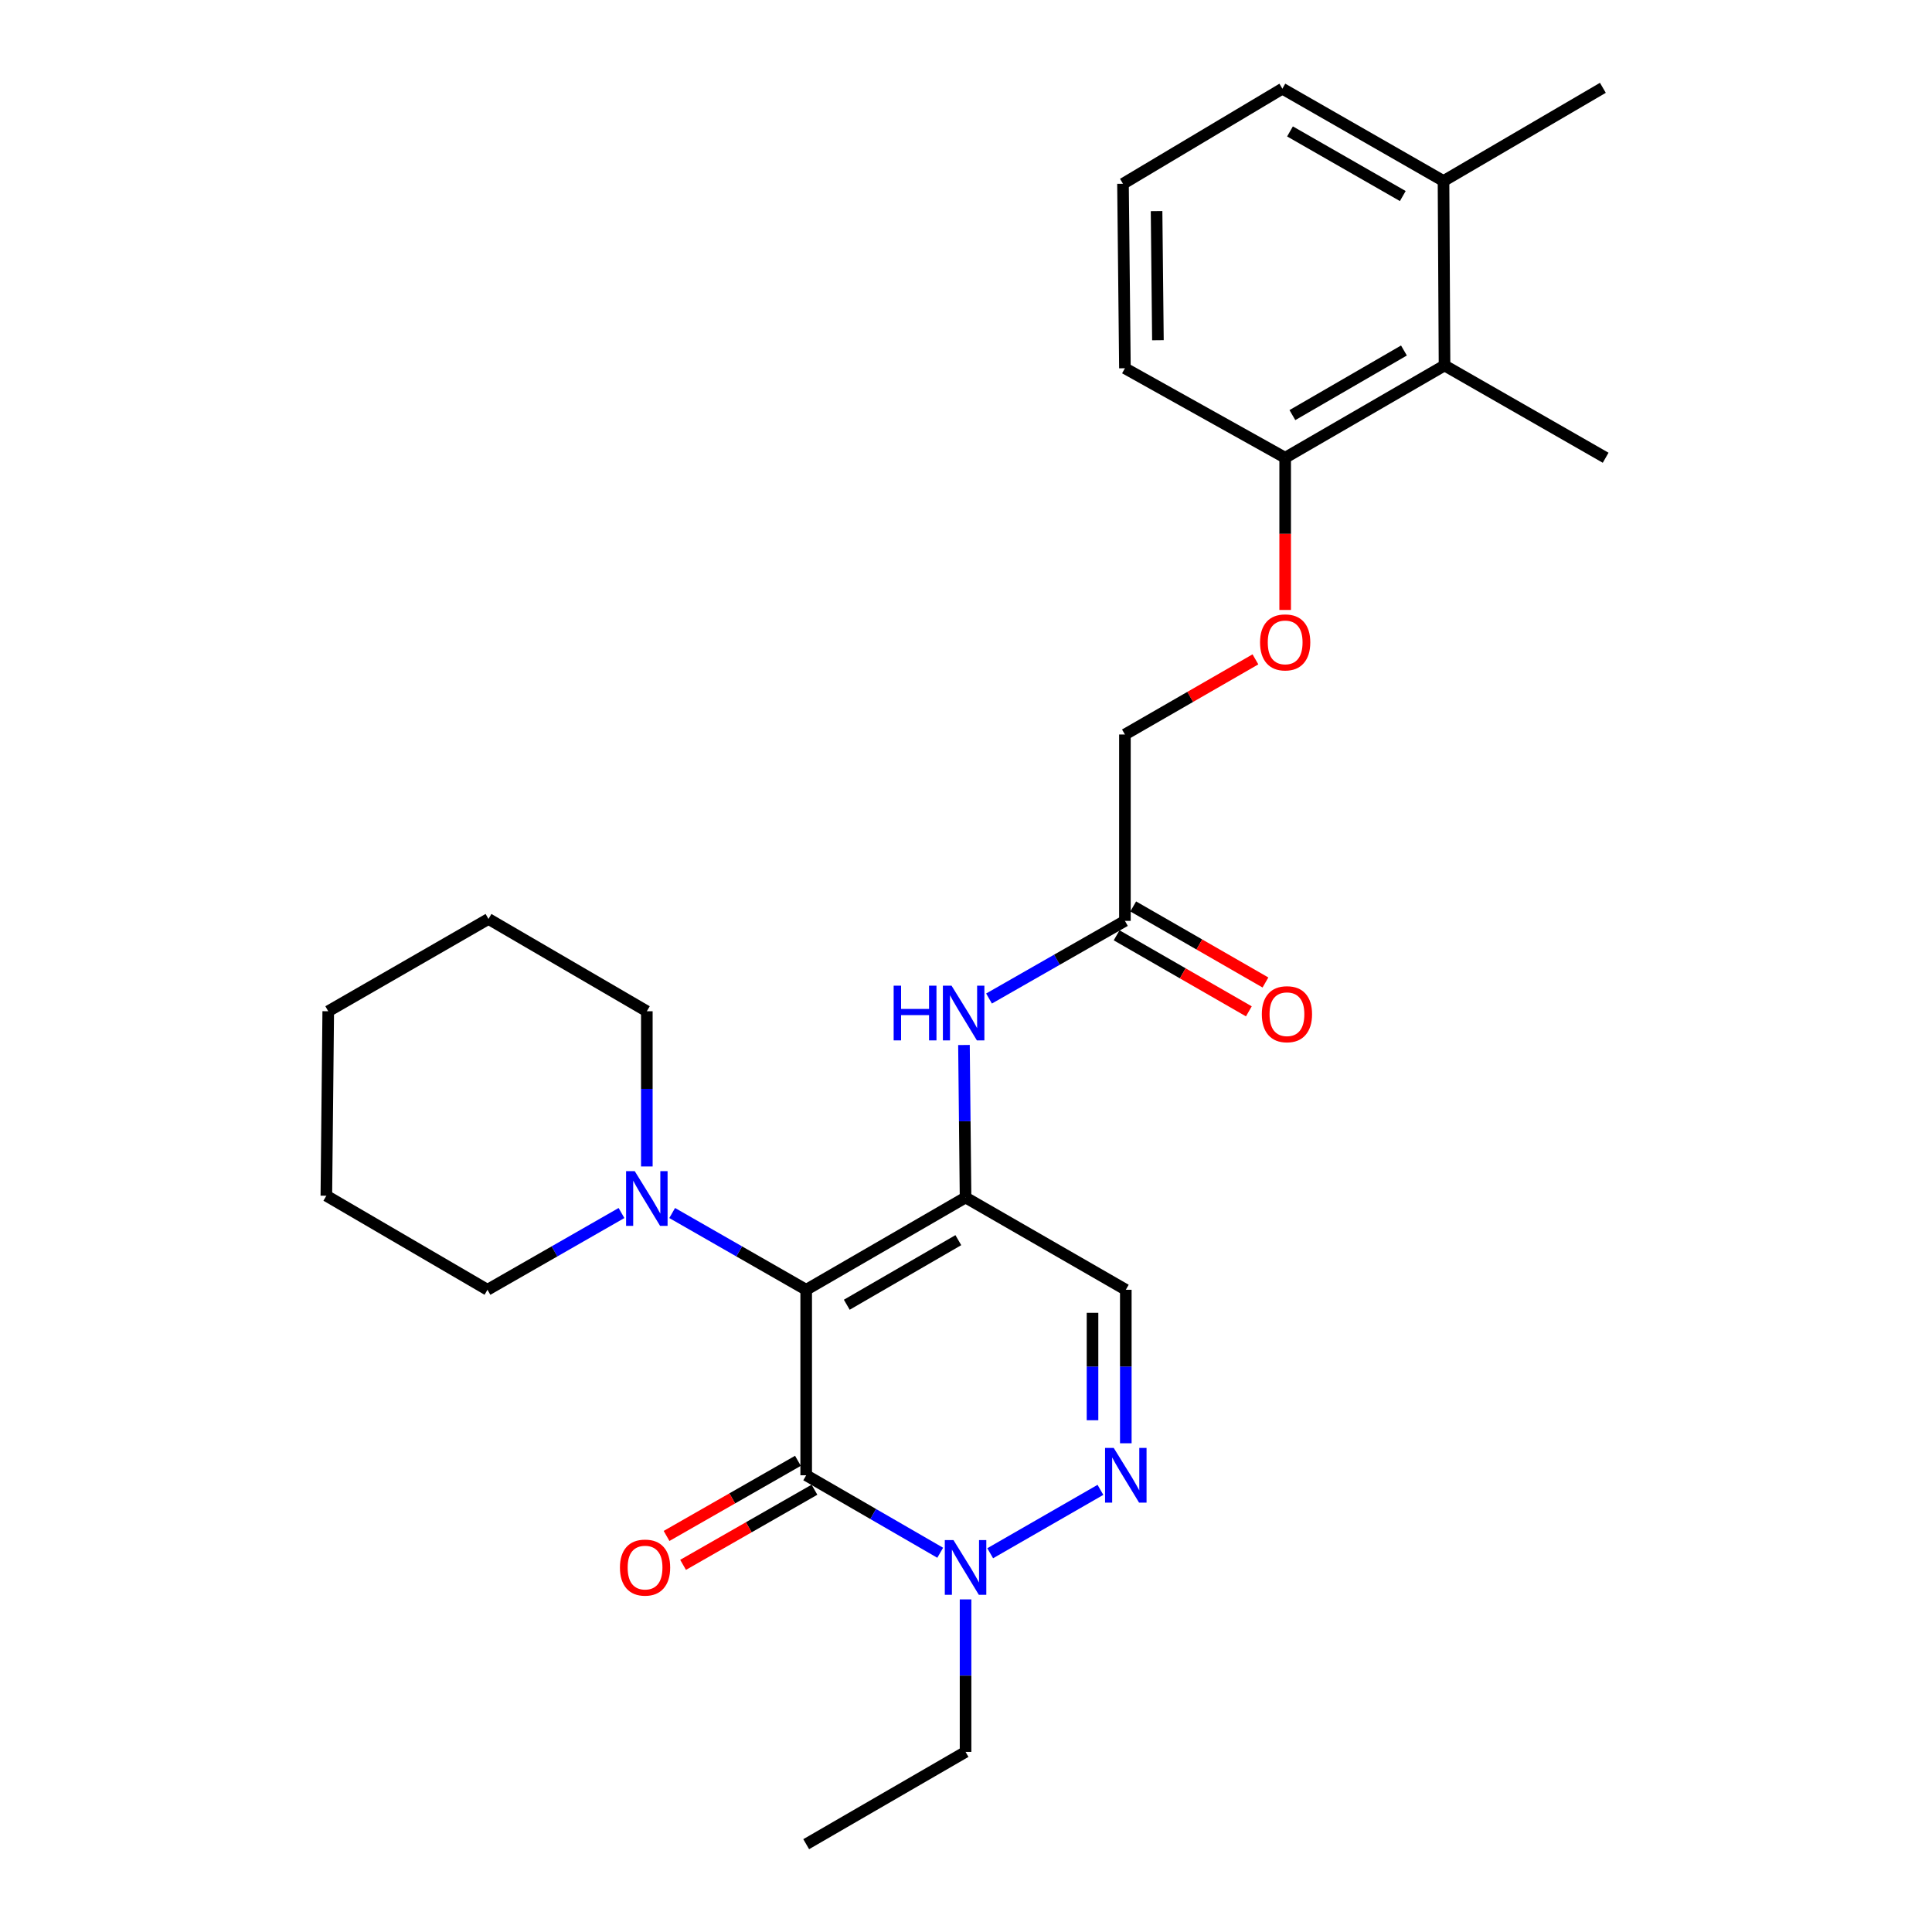 <?xml version='1.0' encoding='iso-8859-1'?>
<svg version='1.1' baseProfile='full'
              xmlns='http://www.w3.org/2000/svg'
                      xmlns:rdkit='http://www.rdkit.org/xml'
                      xmlns:xlink='http://www.w3.org/1999/xlink'
                  xml:space='preserve'
width='1000px' height='1000px' viewBox='0 0 1000 1000'>
<!-- END OF HEADER -->
<rect style='opacity:1.0;fill:#FFFFFF;stroke:none' width='1000' height='1000' x='0' y='0'> </rect>
<path class='bond-0' d='M 417.285,667.584 L 499.77,619.827' style='fill:none;fill-rule:evenodd;stroke:#000000;stroke-width:6px;stroke-linecap:butt;stroke-linejoin:miter;stroke-opacity:1' />
<path class='bond-0' d='M 438.291,675.332 L 496.031,641.902' style='fill:none;fill-rule:evenodd;stroke:#000000;stroke-width:6px;stroke-linecap:butt;stroke-linejoin:miter;stroke-opacity:1' />
<path class='bond-1' d='M 417.285,667.584 L 417.285,763.595' style='fill:none;fill-rule:evenodd;stroke:#000000;stroke-width:6px;stroke-linecap:butt;stroke-linejoin:miter;stroke-opacity:1' />
<path class='bond-5' d='M 417.285,667.584 L 382.6,647.72' style='fill:none;fill-rule:evenodd;stroke:#000000;stroke-width:6px;stroke-linecap:butt;stroke-linejoin:miter;stroke-opacity:1' />
<path class='bond-5' d='M 382.6,647.72 L 347.916,627.856' style='fill:none;fill-rule:evenodd;stroke:#0000FF;stroke-width:6px;stroke-linecap:butt;stroke-linejoin:miter;stroke-opacity:1' />
<path class='bond-4' d='M 499.77,619.827 L 582.715,667.584' style='fill:none;fill-rule:evenodd;stroke:#000000;stroke-width:6px;stroke-linecap:butt;stroke-linejoin:miter;stroke-opacity:1' />
<path class='bond-6' d='M 499.77,619.827 L 499.359,580.359' style='fill:none;fill-rule:evenodd;stroke:#000000;stroke-width:6px;stroke-linecap:butt;stroke-linejoin:miter;stroke-opacity:1' />
<path class='bond-6' d='M 499.359,580.359 L 498.947,540.89' style='fill:none;fill-rule:evenodd;stroke:#0000FF;stroke-width:6px;stroke-linecap:butt;stroke-linejoin:miter;stroke-opacity:1' />
<path class='bond-3' d='M 417.285,763.595 L 451.967,783.651' style='fill:none;fill-rule:evenodd;stroke:#000000;stroke-width:6px;stroke-linecap:butt;stroke-linejoin:miter;stroke-opacity:1' />
<path class='bond-3' d='M 451.967,783.651 L 486.648,803.706' style='fill:none;fill-rule:evenodd;stroke:#0000FF;stroke-width:6px;stroke-linecap:butt;stroke-linejoin:miter;stroke-opacity:1' />
<path class='bond-9' d='M 413.008,756.117 L 379.007,775.562' style='fill:none;fill-rule:evenodd;stroke:#000000;stroke-width:6px;stroke-linecap:butt;stroke-linejoin:miter;stroke-opacity:1' />
<path class='bond-9' d='M 379.007,775.562 L 345.006,795.007' style='fill:none;fill-rule:evenodd;stroke:#FF0000;stroke-width:6px;stroke-linecap:butt;stroke-linejoin:miter;stroke-opacity:1' />
<path class='bond-9' d='M 421.562,771.074 L 387.561,790.519' style='fill:none;fill-rule:evenodd;stroke:#000000;stroke-width:6px;stroke-linecap:butt;stroke-linejoin:miter;stroke-opacity:1' />
<path class='bond-9' d='M 387.561,790.519 L 353.56,809.965' style='fill:none;fill-rule:evenodd;stroke:#FF0000;stroke-width:6px;stroke-linecap:butt;stroke-linejoin:miter;stroke-opacity:1' />
<path class='bond-2' d='M 569.583,771.147 L 512.524,803.96' style='fill:none;fill-rule:evenodd;stroke:#0000FF;stroke-width:6px;stroke-linecap:butt;stroke-linejoin:miter;stroke-opacity:1' />
<path class='bond-27' d='M 582.715,747.035 L 582.715,707.309' style='fill:none;fill-rule:evenodd;stroke:#0000FF;stroke-width:6px;stroke-linecap:butt;stroke-linejoin:miter;stroke-opacity:1' />
<path class='bond-27' d='M 582.715,707.309 L 582.715,667.584' style='fill:none;fill-rule:evenodd;stroke:#000000;stroke-width:6px;stroke-linecap:butt;stroke-linejoin:miter;stroke-opacity:1' />
<path class='bond-27' d='M 565.485,735.117 L 565.485,707.309' style='fill:none;fill-rule:evenodd;stroke:#0000FF;stroke-width:6px;stroke-linecap:butt;stroke-linejoin:miter;stroke-opacity:1' />
<path class='bond-27' d='M 565.485,707.309 L 565.485,679.502' style='fill:none;fill-rule:evenodd;stroke:#000000;stroke-width:6px;stroke-linecap:butt;stroke-linejoin:miter;stroke-opacity:1' />
<path class='bond-15' d='M 499.77,827.842 L 499.77,867.31' style='fill:none;fill-rule:evenodd;stroke:#0000FF;stroke-width:6px;stroke-linecap:butt;stroke-linejoin:miter;stroke-opacity:1' />
<path class='bond-15' d='M 499.77,867.31 L 499.77,906.779' style='fill:none;fill-rule:evenodd;stroke:#000000;stroke-width:6px;stroke-linecap:butt;stroke-linejoin:miter;stroke-opacity:1' />
<path class='bond-16' d='M 321.683,627.856 L 286.999,647.72' style='fill:none;fill-rule:evenodd;stroke:#0000FF;stroke-width:6px;stroke-linecap:butt;stroke-linejoin:miter;stroke-opacity:1' />
<path class='bond-16' d='M 286.999,647.72 L 252.314,667.584' style='fill:none;fill-rule:evenodd;stroke:#000000;stroke-width:6px;stroke-linecap:butt;stroke-linejoin:miter;stroke-opacity:1' />
<path class='bond-17' d='M 334.8,603.761 L 334.8,563.592' style='fill:none;fill-rule:evenodd;stroke:#0000FF;stroke-width:6px;stroke-linecap:butt;stroke-linejoin:miter;stroke-opacity:1' />
<path class='bond-17' d='M 334.8,563.592 L 334.8,523.424' style='fill:none;fill-rule:evenodd;stroke:#000000;stroke-width:6px;stroke-linecap:butt;stroke-linejoin:miter;stroke-opacity:1' />
<path class='bond-7' d='M 511.918,516.833 L 547.087,496.738' style='fill:none;fill-rule:evenodd;stroke:#0000FF;stroke-width:6px;stroke-linecap:butt;stroke-linejoin:miter;stroke-opacity:1' />
<path class='bond-7' d='M 547.087,496.738 L 582.256,476.643' style='fill:none;fill-rule:evenodd;stroke:#000000;stroke-width:6px;stroke-linecap:butt;stroke-linejoin:miter;stroke-opacity:1' />
<path class='bond-12' d='M 577.961,484.112 L 612.184,503.791' style='fill:none;fill-rule:evenodd;stroke:#000000;stroke-width:6px;stroke-linecap:butt;stroke-linejoin:miter;stroke-opacity:1' />
<path class='bond-12' d='M 612.184,503.791 L 646.406,523.471' style='fill:none;fill-rule:evenodd;stroke:#FF0000;stroke-width:6px;stroke-linecap:butt;stroke-linejoin:miter;stroke-opacity:1' />
<path class='bond-12' d='M 586.55,469.175 L 620.773,488.855' style='fill:none;fill-rule:evenodd;stroke:#000000;stroke-width:6px;stroke-linecap:butt;stroke-linejoin:miter;stroke-opacity:1' />
<path class='bond-12' d='M 620.773,488.855 L 654.996,508.534' style='fill:none;fill-rule:evenodd;stroke:#FF0000;stroke-width:6px;stroke-linecap:butt;stroke-linejoin:miter;stroke-opacity:1' />
<path class='bond-14' d='M 582.256,476.643 L 582.256,380.173' style='fill:none;fill-rule:evenodd;stroke:#000000;stroke-width:6px;stroke-linecap:butt;stroke-linejoin:miter;stroke-opacity:1' />
<path class='bond-8' d='M 747.686,189.165 L 665.2,236.931' style='fill:none;fill-rule:evenodd;stroke:#000000;stroke-width:6px;stroke-linecap:butt;stroke-linejoin:miter;stroke-opacity:1' />
<path class='bond-8' d='M 726.678,181.419 L 668.939,214.856' style='fill:none;fill-rule:evenodd;stroke:#000000;stroke-width:6px;stroke-linecap:butt;stroke-linejoin:miter;stroke-opacity:1' />
<path class='bond-13' d='M 747.686,189.165 L 747.159,93.69' style='fill:none;fill-rule:evenodd;stroke:#000000;stroke-width:6px;stroke-linecap:butt;stroke-linejoin:miter;stroke-opacity:1' />
<path class='bond-19' d='M 747.686,189.165 L 831.081,236.931' style='fill:none;fill-rule:evenodd;stroke:#000000;stroke-width:6px;stroke-linecap:butt;stroke-linejoin:miter;stroke-opacity:1' />
<path class='bond-10' d='M 665.2,236.931 L 665.2,276.32' style='fill:none;fill-rule:evenodd;stroke:#000000;stroke-width:6px;stroke-linecap:butt;stroke-linejoin:miter;stroke-opacity:1' />
<path class='bond-10' d='M 665.2,276.32 L 665.2,315.709' style='fill:none;fill-rule:evenodd;stroke:#FF0000;stroke-width:6px;stroke-linecap:butt;stroke-linejoin:miter;stroke-opacity:1' />
<path class='bond-20' d='M 665.2,236.931 L 582.256,190.61' style='fill:none;fill-rule:evenodd;stroke:#000000;stroke-width:6px;stroke-linecap:butt;stroke-linejoin:miter;stroke-opacity:1' />
<path class='bond-11' d='M 649.808,341.279 L 616.032,360.726' style='fill:none;fill-rule:evenodd;stroke:#FF0000;stroke-width:6px;stroke-linecap:butt;stroke-linejoin:miter;stroke-opacity:1' />
<path class='bond-11' d='M 616.032,360.726 L 582.256,380.173' style='fill:none;fill-rule:evenodd;stroke:#000000;stroke-width:6px;stroke-linecap:butt;stroke-linejoin:miter;stroke-opacity:1' />
<path class='bond-22' d='M 747.159,93.69 L 829.645,45.455' style='fill:none;fill-rule:evenodd;stroke:#000000;stroke-width:6px;stroke-linecap:butt;stroke-linejoin:miter;stroke-opacity:1' />
<path class='bond-29' d='M 747.159,93.69 L 663.755,45.904' style='fill:none;fill-rule:evenodd;stroke:#000000;stroke-width:6px;stroke-linecap:butt;stroke-linejoin:miter;stroke-opacity:1' />
<path class='bond-29' d='M 726.083,101.472 L 667.7,68.023' style='fill:none;fill-rule:evenodd;stroke:#000000;stroke-width:6px;stroke-linecap:butt;stroke-linejoin:miter;stroke-opacity:1' />
<path class='bond-23' d='M 499.77,906.779 L 417.285,954.545' style='fill:none;fill-rule:evenodd;stroke:#000000;stroke-width:6px;stroke-linecap:butt;stroke-linejoin:miter;stroke-opacity:1' />
<path class='bond-25' d='M 252.314,667.584 L 168.919,618.908' style='fill:none;fill-rule:evenodd;stroke:#000000;stroke-width:6px;stroke-linecap:butt;stroke-linejoin:miter;stroke-opacity:1' />
<path class='bond-24' d='M 334.8,523.424 L 252.841,475.657' style='fill:none;fill-rule:evenodd;stroke:#000000;stroke-width:6px;stroke-linecap:butt;stroke-linejoin:miter;stroke-opacity:1' />
<path class='bond-18' d='M 581.26,95.126 L 582.256,190.61' style='fill:none;fill-rule:evenodd;stroke:#000000;stroke-width:6px;stroke-linecap:butt;stroke-linejoin:miter;stroke-opacity:1' />
<path class='bond-18' d='M 598.639,109.269 L 599.336,176.108' style='fill:none;fill-rule:evenodd;stroke:#000000;stroke-width:6px;stroke-linecap:butt;stroke-linejoin:miter;stroke-opacity:1' />
<path class='bond-21' d='M 581.26,95.126 L 663.755,45.904' style='fill:none;fill-rule:evenodd;stroke:#000000;stroke-width:6px;stroke-linecap:butt;stroke-linejoin:miter;stroke-opacity:1' />
<path class='bond-26' d='M 252.841,475.657 L 169.896,523.424' style='fill:none;fill-rule:evenodd;stroke:#000000;stroke-width:6px;stroke-linecap:butt;stroke-linejoin:miter;stroke-opacity:1' />
<path class='bond-28' d='M 168.919,618.908 L 169.896,523.424' style='fill:none;fill-rule:evenodd;stroke:#000000;stroke-width:6px;stroke-linecap:butt;stroke-linejoin:miter;stroke-opacity:1' />
<path  class='atom-3' d='M 576.455 749.435
L 585.735 764.435
Q 586.655 765.915, 588.135 768.595
Q 589.615 771.275, 589.695 771.435
L 589.695 749.435
L 593.455 749.435
L 593.455 777.755
L 589.575 777.755
L 579.615 761.355
Q 578.455 759.435, 577.215 757.235
Q 576.015 755.035, 575.655 754.355
L 575.655 777.755
L 571.975 777.755
L 571.975 749.435
L 576.455 749.435
' fill='#0000FF'/>
<path  class='atom-4' d='M 493.51 797.134
L 502.79 812.134
Q 503.71 813.614, 505.19 816.294
Q 506.67 818.974, 506.75 819.134
L 506.75 797.134
L 510.51 797.134
L 510.51 825.454
L 506.63 825.454
L 496.67 809.054
Q 495.51 807.134, 494.27 804.934
Q 493.07 802.734, 492.71 802.054
L 492.71 825.454
L 489.03 825.454
L 489.03 797.134
L 493.51 797.134
' fill='#0000FF'/>
<path  class='atom-6' d='M 328.54 606.184
L 337.82 621.184
Q 338.74 622.664, 340.22 625.344
Q 341.7 628.024, 341.78 628.184
L 341.78 606.184
L 345.54 606.184
L 345.54 634.504
L 341.66 634.504
L 331.7 618.104
Q 330.54 616.184, 329.3 613.984
Q 328.1 611.784, 327.74 611.104
L 327.74 634.504
L 324.06 634.504
L 324.06 606.184
L 328.54 606.184
' fill='#0000FF'/>
<path  class='atom-7' d='M 462.555 510.183
L 466.395 510.183
L 466.395 522.223
L 480.875 522.223
L 480.875 510.183
L 484.715 510.183
L 484.715 538.503
L 480.875 538.503
L 480.875 525.423
L 466.395 525.423
L 466.395 538.503
L 462.555 538.503
L 462.555 510.183
' fill='#0000FF'/>
<path  class='atom-7' d='M 492.515 510.183
L 501.795 525.183
Q 502.715 526.663, 504.195 529.343
Q 505.675 532.023, 505.755 532.183
L 505.755 510.183
L 509.515 510.183
L 509.515 538.503
L 505.635 538.503
L 495.675 522.103
Q 494.515 520.183, 493.275 517.983
Q 492.075 515.783, 491.715 515.103
L 491.715 538.503
L 488.035 538.503
L 488.035 510.183
L 492.515 510.183
' fill='#0000FF'/>
<path  class='atom-10' d='M 320.881 811.374
Q 320.881 804.574, 324.241 800.774
Q 327.601 796.974, 333.881 796.974
Q 340.161 796.974, 343.521 800.774
Q 346.881 804.574, 346.881 811.374
Q 346.881 818.254, 343.481 822.174
Q 340.081 826.054, 333.881 826.054
Q 327.641 826.054, 324.241 822.174
Q 320.881 818.294, 320.881 811.374
M 333.881 822.854
Q 338.201 822.854, 340.521 819.974
Q 342.881 817.054, 342.881 811.374
Q 342.881 805.814, 340.521 803.014
Q 338.201 800.174, 333.881 800.174
Q 329.561 800.174, 327.201 802.974
Q 324.881 805.774, 324.881 811.374
Q 324.881 817.094, 327.201 819.974
Q 329.561 822.854, 333.881 822.854
' fill='#FF0000'/>
<path  class='atom-12' d='M 652.2 332.496
Q 652.2 325.696, 655.56 321.896
Q 658.92 318.096, 665.2 318.096
Q 671.48 318.096, 674.84 321.896
Q 678.2 325.696, 678.2 332.496
Q 678.2 339.376, 674.8 343.296
Q 671.4 347.176, 665.2 347.176
Q 658.96 347.176, 655.56 343.296
Q 652.2 339.416, 652.2 332.496
M 665.2 343.976
Q 669.52 343.976, 671.84 341.096
Q 674.2 338.176, 674.2 332.496
Q 674.2 326.936, 671.84 324.136
Q 669.52 321.296, 665.2 321.296
Q 660.88 321.296, 658.52 324.096
Q 656.2 326.896, 656.2 332.496
Q 656.2 338.216, 658.52 341.096
Q 660.88 343.976, 665.2 343.976
' fill='#FF0000'/>
<path  class='atom-13' d='M 653.119 524.949
Q 653.119 518.149, 656.479 514.349
Q 659.839 510.549, 666.119 510.549
Q 672.399 510.549, 675.759 514.349
Q 679.119 518.149, 679.119 524.949
Q 679.119 531.829, 675.719 535.749
Q 672.319 539.629, 666.119 539.629
Q 659.879 539.629, 656.479 535.749
Q 653.119 531.869, 653.119 524.949
M 666.119 536.429
Q 670.439 536.429, 672.759 533.549
Q 675.119 530.629, 675.119 524.949
Q 675.119 519.389, 672.759 516.589
Q 670.439 513.749, 666.119 513.749
Q 661.799 513.749, 659.439 516.549
Q 657.119 519.349, 657.119 524.949
Q 657.119 530.669, 659.439 533.549
Q 661.799 536.429, 666.119 536.429
' fill='#FF0000'/>
</svg>
